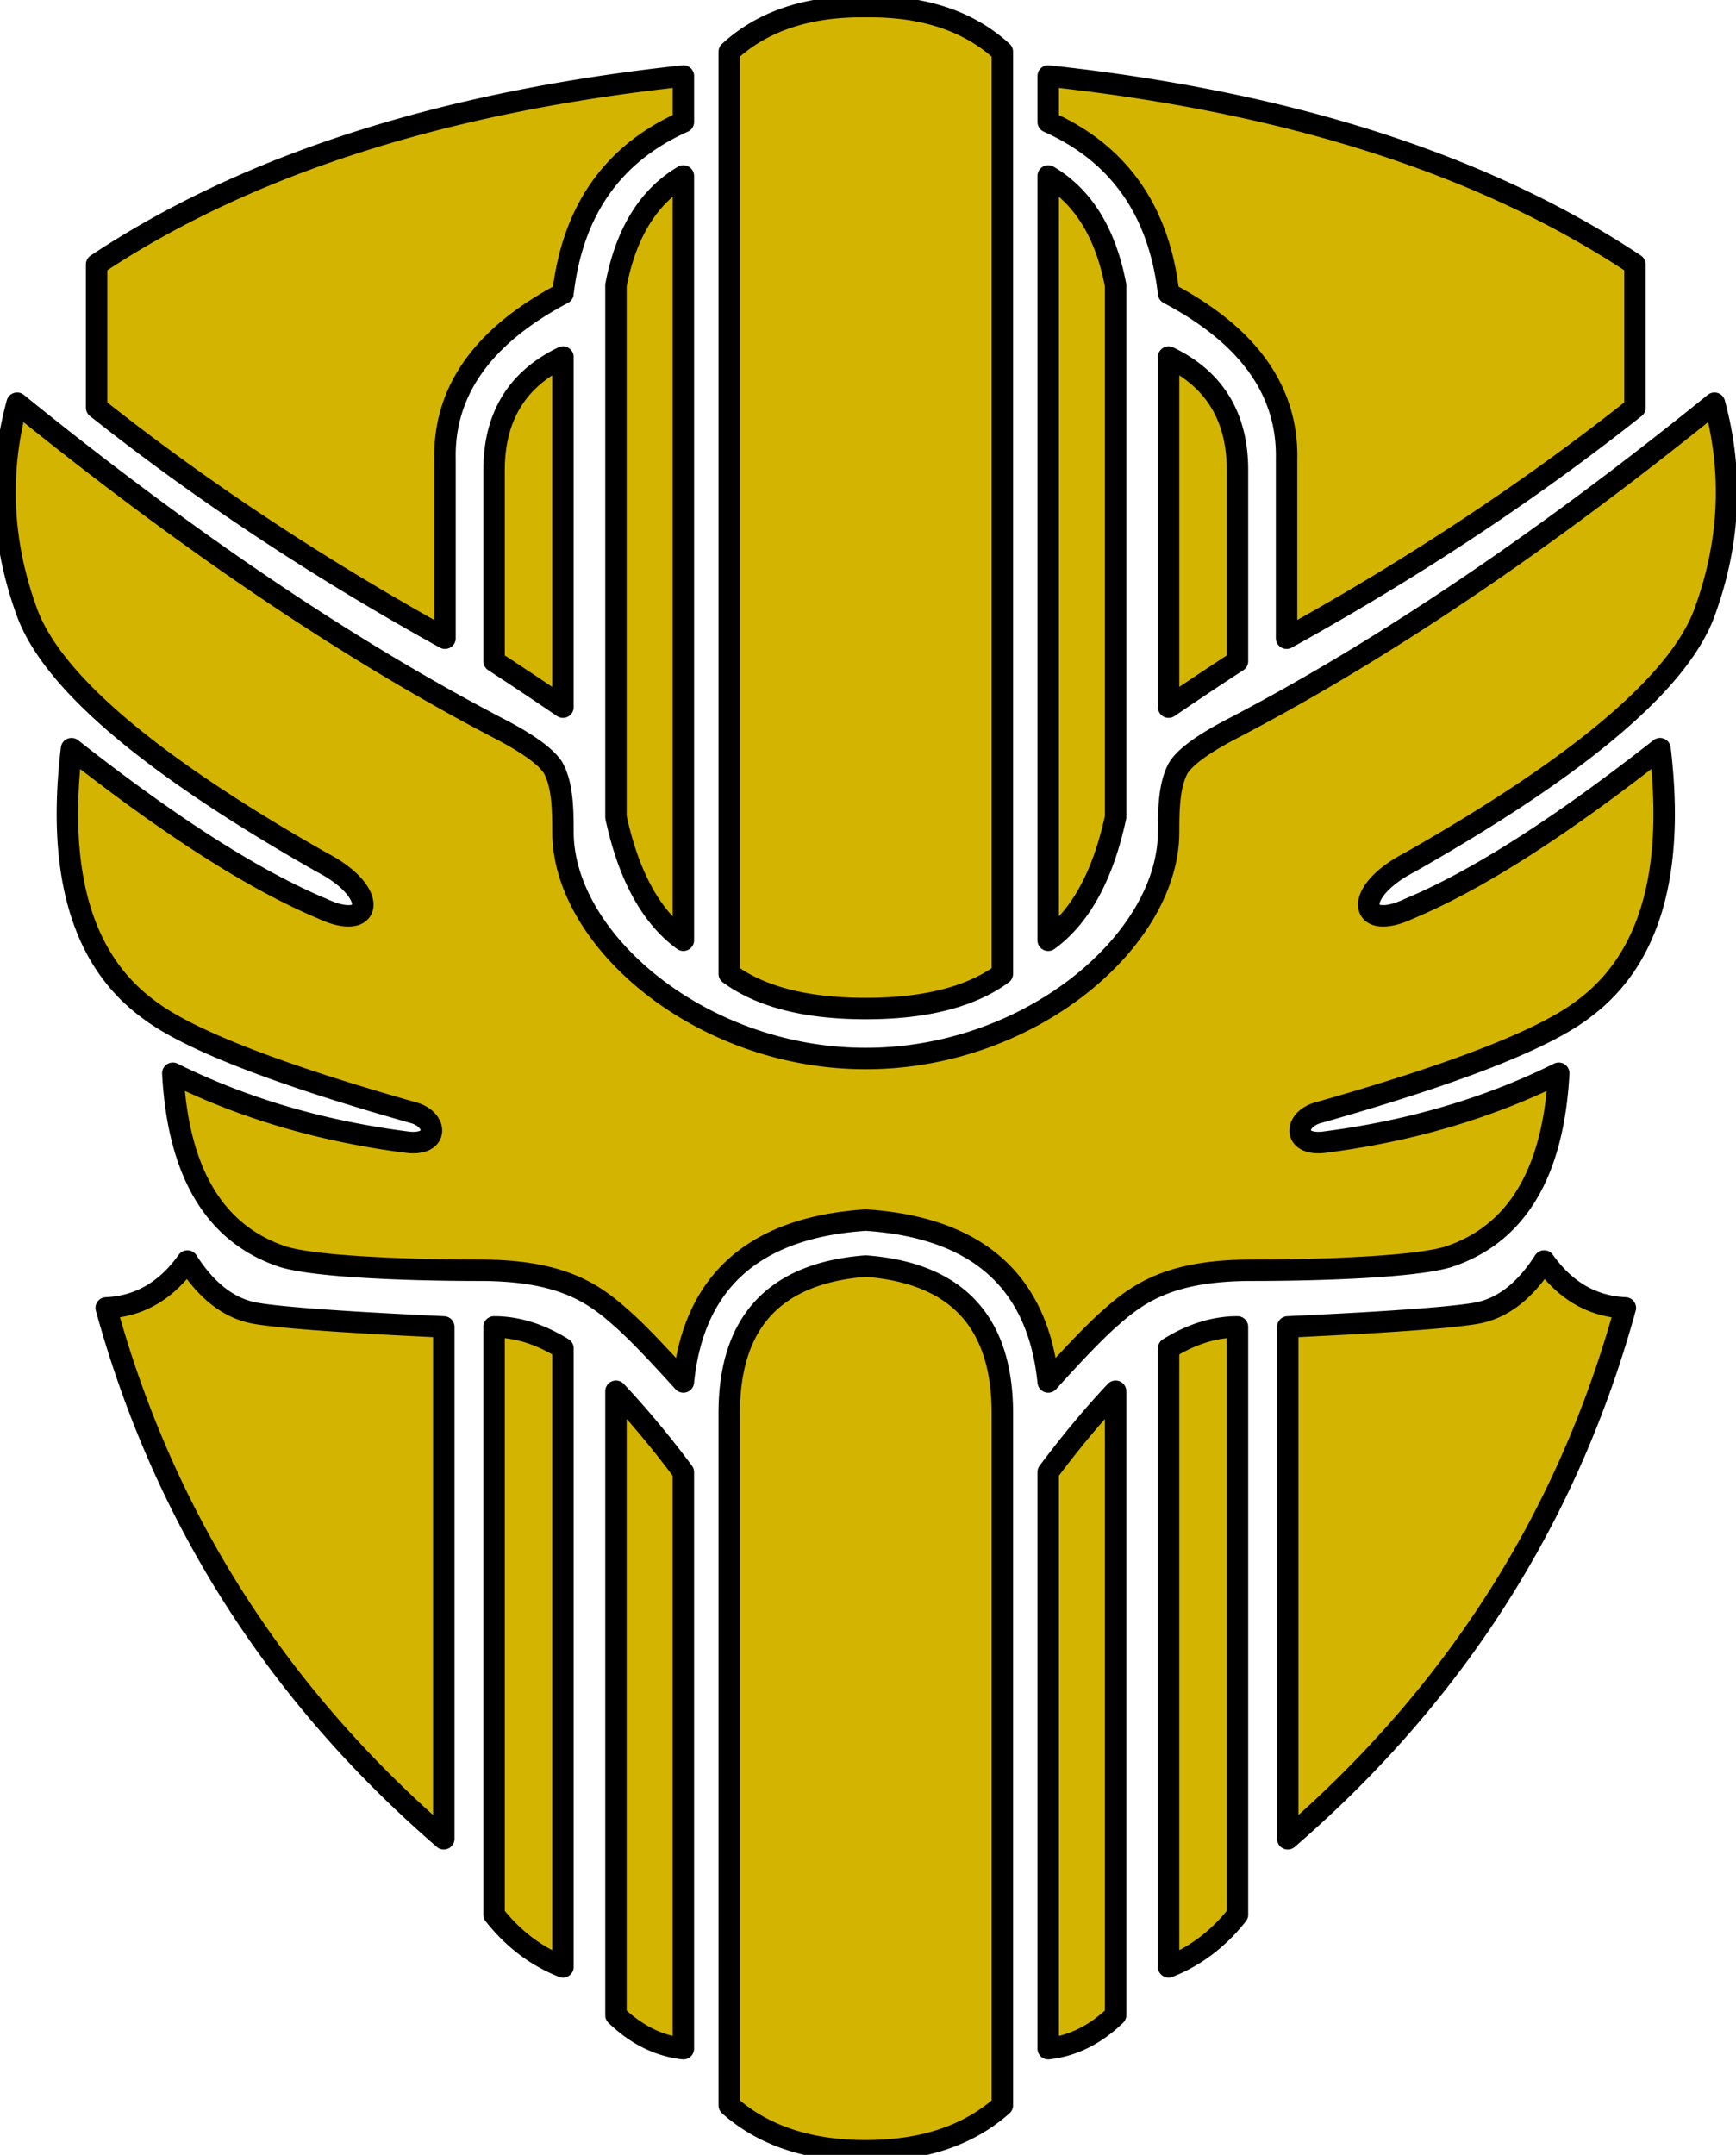 <svg xmlns="http://www.w3.org/2000/svg" viewBox="0 0 162 201"><path style="fill:#d3b400;stroke-width:2;stroke: #000000;stroke-linejoin: round;paint-order: stroke;" d="m68.334 196.623-.283-.245v-64.572c0-8.492 4.248-13.063 12.743-13.712l.347.029c8.264.746 12.396 5.307 12.396 13.683v64.572l-.283.245c-3.144 2.661-7.297 3.992-12.46 3.992-5.163 0-9.316-1.33-12.46-3.992ZM57.48 129.77c2.097 2.226 4.194 4.74 6.29 7.543v53.78c-2.3-.26-4.396-1.302-6.29-3.127V129.77Zm46.626 0v58.196c-1.894 1.825-3.99 2.867-6.29 3.127v-53.78c2.096-2.803 4.193-5.317 6.29-7.543Zm-58-6.002c2.143 0 4.286.667 6.43 2.003v57.692c-2.51-.993-4.652-2.617-6.43-4.872v-54.823Zm69.373 0v54.823c-1.777 2.255-3.92 3.879-6.428 4.872v-57.692c2.143-1.336 4.286-2.003 6.428-2.003Zm-97.99-6.146c1.819 2.845 3.957 4.473 6.415 4.884 2.458.411 8.295.832 17.51 1.262v47.744c-15.636-13.513-26.137-30.018-31.503-49.516 3.071-.136 5.598-1.594 7.579-4.374Zm126.607 0c1.981 2.78 4.508 4.238 7.579 4.374-5.366 19.498-15.867 36.003-31.504 49.516v-47.744c9.216-.43 15.053-.85 17.511-1.262 2.458-.41 4.596-2.039 6.414-4.884Zm-80.325 11.283c-2.68-2.968-4.636-4.98-5.868-6.033l-.144-.128-.293-.255c-2.513-2.157-5.614-4.004-12.68-4.004-6.647 0-15.289-.32-18.353-1.251-6.371-2.102-9.806-7.81-10.306-17.125 6.615 3.28 13.952 5.43 22.012 6.448 2.885.265 2.669-2.22.334-2.797-12.849-3.644-21.084-6.873-24.707-9.687-6.116-4.55-8.48-12.63-7.092-24.24 9.317 7.32 17.115 12.293 23.393 14.916 4.7 2.224 5.395-1.492 0-4.293-16-9.073-25.185-16.86-27.556-23.36C.14 50.593-.165 44.098 1.595 37.61 17.64 50.6 32.706 60.753 46.79 68.07c2.59 1.363 4.204 2.55 4.838 3.563.861 1.573.907 3.812.907 5.963 0 10.108 12.896 21.138 28.258 21.138l.46-.003c15.158-.217 27.798-11.128 27.798-21.135 0-2.151.046-4.39.907-5.963.634-1.012 2.247-2.2 4.838-3.563 14.085-7.317 29.15-17.47 45.196-30.46 1.76 6.49 1.454 12.984-.917 19.485-2.371 6.501-11.557 14.288-27.556 23.361-5.395 2.801-4.7 6.517 0 4.293 6.278-2.623 14.076-7.595 23.393-14.917 1.388 11.611-.976 19.691-7.092 24.241-3.623 2.814-11.858 6.043-24.707 9.687-2.335.577-2.551 3.062.334 2.797 8.06-1.019 15.397-3.168 22.012-6.448-.5 9.315-3.935 15.023-10.306 17.125-2.023.615-6.474.963-11.179 1.129l-.857.028c-2.15.065-4.323.094-6.317.094-7.482 0-10.518 2.07-13.117 4.387-1.232 1.054-3.187 3.065-5.868 6.033-.95-9.386-6.623-14.418-17.022-15.098-10.399.68-16.073 5.712-17.022 15.098Zm4.551-37.882-.272-.194V4.832C71.003 2.116 74.948.712 79.885.619l.452-.004.457.002.457-.002.452.004c4.937.093 8.882 1.497 11.834 4.213v85.997l-.272.194c-2.944 2.033-7.1 3.05-12.471 3.05-5.37 0-9.527-1.017-12.47-3.05Zm-4.551-74.61v71.29c-3.016-2.193-5.112-6.024-6.291-11.491V26.614c.93-4.874 3.027-8.274 6.29-10.2Zm34.044 0c3.264 1.927 5.361 5.327 6.291 10.2v49.599c-1.179 5.467-3.275 9.298-6.29 11.492v-71.29Zm-45.28 16.895V65.96a375.803 375.803 0 0 0-6.428-4.285V43.848c0-4.968 2.142-8.48 6.428-10.54Zm56.516 0c4.286 2.06 6.428 5.572 6.428 10.54v17.827a375.803 375.803 0 0 0-6.428 4.285V33.308ZM63.772 7.087v4.285c-6.605 2.95-10.35 8.284-11.236 16.001-7.36 3.886-11.032 8.946-11.012 15.178l.004.33v16.65c-11.44-6.328-21.927-13.22-31.458-20.677l-1.055-.831V24.67c13.98-9.288 32.232-15.15 54.757-17.584Zm34.044 0c22.525 2.434 40.777 8.296 54.757 17.584v13.352l-1.055.83c-9.531 7.458-20.018 14.35-31.458 20.677V42.88l.004-.329c.02-6.232-3.651-11.292-11.012-15.178-.886-7.717-4.631-13.05-11.236-16V7.086Z" fill="#d3b400" fill-rule="nonzero"/></svg>
